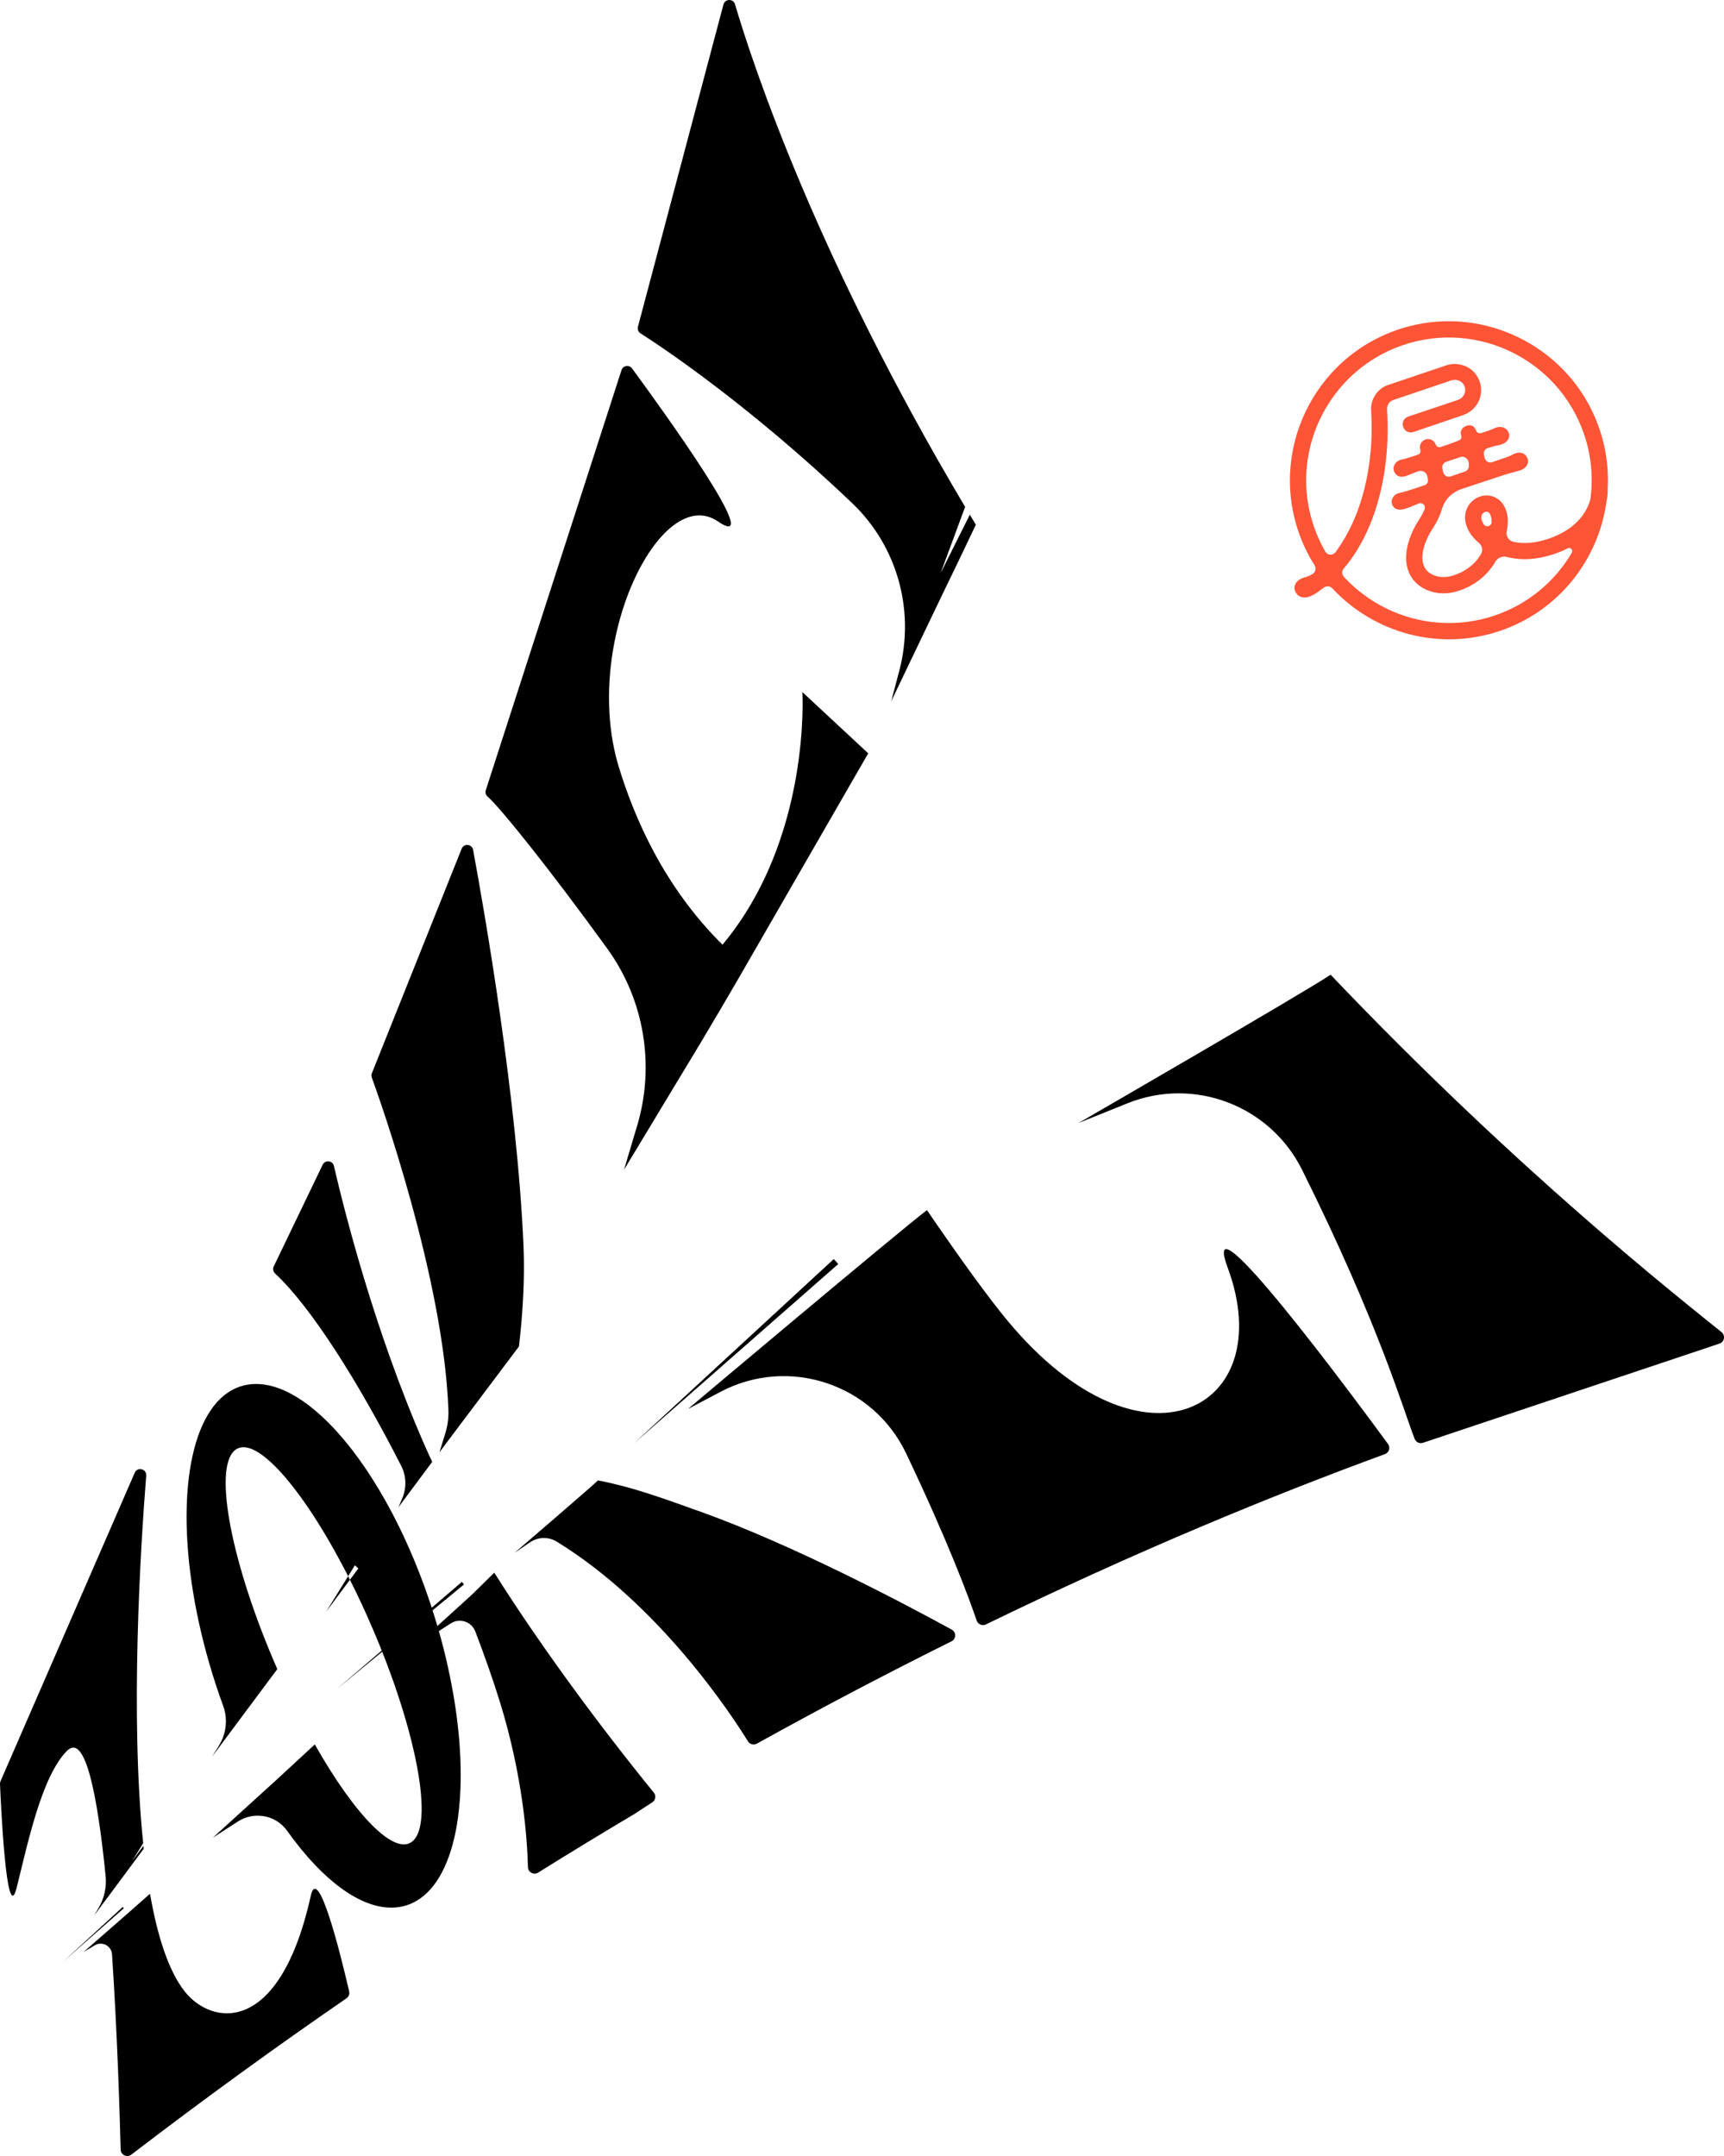 <?xml version="1.0" encoding="UTF-8"?>
<svg id="_レイヤー_1" data-name="レイヤー_1" xmlns="http://www.w3.org/2000/svg" version="1.1" viewBox="0 0 501.387 626.937">
  <!-- Generator: Adobe Illustrator 29.1.0, SVG Export Plug-In . SVG Version: 2.1.0 Build 142)  -->
  <defs>
    <style>
      .st0 {
        fill: #ff5537;
      }
    </style>
  </defs>
  <path d="M104.213,456.083l-9.379,12.602,8.375-13.52,1.004.918M124.677,426.457c.343-.456.682-.909,1.025-1.365-.775-1.636-1.521-3.252-2.219-4.859-14.63-33.376-23.445-68.538-26.37-81.193-.371-1.605-2.555-1.843-3.269-.358l-14.229,29.563c-.333.692-.19,1.528.373,2.052,10.489,9.764,24.113,31.33,36.671,55.896,1.528,2.989,1.639,6.509.299,9.586l-1.099,2.525,8.818-11.847M152.261,362.582c-1.816-43.006-11.382-97.665-14.67-115.455-.318-1.719-2.684-1.946-3.333-.323l-26.107,65.283c-.159.398-.168.834-.022,1.236,2.271,6.249,20.944,58.681,22.283,96.748.08,2.265-.231,4.523-.897,6.689l-1.709,5.55,2.582-3.469v.005c6.781-9.037,13.638-18.161,20.543-27.314v-.009c1.138-9.88,1.712-19.798,1.33-28.941M101.548,579.073c-2.566-11.078-9.07-37.264-11.166-27.806-9.066,40.867-28.806,37.778-36.667,27.812-4.706-5.968-7.939-16.077-10.09-28.395-2.757,2.438-5.35,4.717-7.799,6.861l-2.695,2.355c-.358.312-.729.636-1.079.941h0s-7.765,6.786-7.765,6.786l3.293-1.964c2.123-1.267,4.835.157,5,2.624,1.519,22.805,2.227,45.891,2.507,56.773.04,1.579,1.857,2.433,3.112,1.472,21.15-16.189,42.035-31.318,62.567-45.452.651-.448.96-1.238.782-2.007M133.955,513.72c-.009-.651-.029-1.31-.057-1.98-.01-.21-.019-.421-.019-.631-.038-.756-.077-1.511-.125-2.276-.038-.756-.095-1.521-.153-2.286-.019-.191-.038-.383-.047-.574-.058-.727-.125-1.463-.201-2.2-.067-.65-.134-1.291-.211-1.941-.038-.383-.086-.775-.134-1.167-.009-.143-.028-.287-.057-.44-.01-.095-.019-.182-.029-.277-.057-.469-.114-.937-.181-1.406-.096-.717-.201-1.435-.306-2.162-.077-.545-.163-1.09-.259-1.645-.009-.038-.009-.086-.019-.124-.009-.038-.009-.086-.019-.124-.009-.077-.019-.144-.038-.22-.058-.402-.124-.813-.201-1.224-.086-.526-.182-1.043-.277-1.578-.115-.622-.23-1.253-.354-1.884-.115-.632-.239-1.272-.373-1.904-.182-.927-.383-1.855-.593-2.792-.201-.938-.421-1.875-.641-2.822-.449-1.884-.937-3.787-1.454-5.7-.258-.966-.535-1.932-.812-2.897-.01-.048-.029-.087-.039-.134-.277-.938-.555-1.875-.842-2.803-.267-.889-.544-1.769-.831-2.649-.192-.621-.393-1.233-.603-1.836-.258-.765-.507-1.521-.775-2.267-.239-.698-.487-1.396-.736-2.085-.555-1.549-1.129-3.07-1.722-4.571-.449-1.157-.908-2.305-1.386-3.443-.469-1.138-.947-2.257-1.435-3.367,0,0-.009,0-.009-.009-.488-1.11-.986-2.2-1.483-3.28-.258-.546-.507-1.081-.765-1.617-.507-1.071-1.023-2.123-1.549-3.156-.325-.631-.651-1.262-.966-1.884-.746-1.415-1.502-2.802-2.267-4.16-.545-.976-1.1-1.932-1.664-2.879-.564-.947-1.128-1.874-1.702-2.773-.565-.909-1.138-1.798-1.722-2.669-.296-.44-.583-.87-.88-1.3-.583-.852-1.167-1.684-1.759-2.497-.479-.659-.957-1.3-1.435-1.932-.096-.124-.191-.248-.287-.373-.096-.133-.191-.248-.287-.372-.22-.297-.44-.584-.669-.861-.603-.756-1.205-1.492-1.808-2.2-.612-.717-1.215-1.415-1.827-2.085-.248-.277-.497-.545-.746-.813-.248-.258-.497-.526-.746-.784-.248-.258-.497-.516-.746-.765-.248-.249-.497-.497-.746-.746-1.004-.985-2.017-1.913-3.031-2.774-.019-.009-.029-.028-.048-.038-.306-.268-.631-.526-.947-.784-.229-.191-.459-.373-.689-.555-.191-.153-.382-.296-.573-.44-.297-.229-.593-.449-.899-.66-.622-.449-1.234-.87-1.856-1.262-.296-.191-.602-.383-.908-.564-.498-.297-.995-.574-1.483-.832-.22-.125-.44-.23-.65-.335-1.1-.555-2.2-1.023-3.29-1.387-.23-.086-.469-.162-.698-.229-.153-.048-.306-.096-.469-.134-.009,0-.028-.01-.038-.01-.191-.057-.373-.105-.564-.153-.517-.134-1.033-.239-1.55-.315-.191-.039-.373-.067-.564-.087-.067-.019-.134-.019-.201-.028-.019,0-.038,0-.057-.01-.029,0-.058,0-.086-.009h-.029c-.095-.01-.191-.019-.287-.029-.019-.01-.038-.01-.057-.01-.077-.009-.163-.019-.249-.019-.096-.009-.182-.009-.277-.019-.096-.009-.182-.009-.278-.009-1.013-.048-2.018,0-3.003.153-.497.076-.994.181-1.472.306-.249.057-.479.134-.718.21-.239.065-.466.155-.695.242-.502.19-.996.4-1.471.65-.18.095-.36.19-.54.294-.058.029-.105.057-.153.086-.163.096-.326.191-.488.297-.421.267-.832.554-1.234.87-.201.153-.401.315-.593.488-.182.153-.354.306-.535.478-.019.019-.048.038-.077.067-.172.172-.354.344-.526.526-.096.095-.191.191-.277.287-.096.095-.182.191-.268.287-.182.2-.363.411-.536.621-.162.191-.315.383-.478.584-.009.019-.019.038-.038.057-9.679,12.586-10.702,41.918-1.224,74.713,1.226,4.235,2.582,8.363,4.046,12.363,1.402,3.828.916,8.094-1.231,11.56l-1.988,3.209,9.309-12.507c3.139-4.214,6.358-8.533,9.651-12.952-13.198-30.135-18.745-58.205-12.375-63.618.153-.125.306-.239.468-.335.067-.038.134-.077.201-.115s.134-.076.201-.105c.029-.01.057-.029.086-.038.125-.058.258-.105.383-.134.124-.048.248-.077.373-.096.134-.028.268-.048.401-.067.134-.009.268-.019.412-.019.105,0,.21.01.325.01.105.009.22.028.325.038.22.029.45.076.679.134.124.029.239.057.354.095.086.029.182.048.268.087.086.028.181.057.277.095.182.067.363.144.555.23,0,0,0,.009.009.009.287.125.574.268.871.44l.009.01c.182.105.373.21.564.325.192.115.383.239.574.373.191.124.392.258.593.402.201.143.402.296.603.449,0,0,0,.01.009.01.641.507,1.311,1.071,1.999,1.702,0,0,0,.01.01.01.344.315.698.65,1.042.994.354.345.708.708,1.071,1.1.268.287.546.584.832.89.201.229.412.459.612.688.211.239.412.478.622.717.038.048.086.096.134.153.354.412.708.842,1.061,1.282.02.029.048.067.077.096.297.363.593.736.889,1.119.354.459.718.927,1.081,1.405.306.402.622.823.928,1.244.794,1.08,1.587,2.219,2.4,3.405.316.468.641.946.966,1.434.354.545.718,1.1,1.091,1.674.315.507.65,1.023.975,1.549.411.65.823,1.32,1.234,1.999.335.555.669,1.109,1.004,1.674.077.124.153.248.23.382.411.708.822,1.416,1.233,2.133.287.507.574,1.023.871,1.54.258.468.516.937.774,1.406,1.043,1.884,2.085,3.844,3.118,5.862.507.995,1.014,2.009,1.521,3.032.277.545.535,1.09.813,1.645.038.086.086.172.124.258l.172.373c.392.804.775,1.607,1.157,2.429.077.153.144.306.22.469.345.727.689,1.473,1.024,2.219.287.641.583,1.281.86,1.922.574,1.272,1.129,2.554,1.665,3.826.277.631.545,1.262.803,1.903.249.593.497,1.186.736,1.779.163.401.325.803.488,1.205.268.66.526,1.32.785,1.979.095.23.181.45.267.68.115.315.239.631.364.937.114.306.229.612.353.927.383,1.014.756,2.018,1.12,3.013.392,1.071.774,2.133,1.147,3.185.335.975.66,1.941.976,2.898.2.593.392,1.176.583,1.769.191.583.373,1.167.555,1.741.181.583.363,1.157.535,1.731.517,1.712,1.004,3.395,1.454,5.04.297,1.1.583,2.171.842,3.232.659,2.65,1.224,5.184,1.664,7.575.095.478.172.947.258,1.415.057.354.115.699.172,1.043.115.679.211,1.358.306,2.018.038.325.086.65.125.975.057.431.105.852.143,1.263.038.296.067.593.086.88.019.114.029.239.038.354.603,6.866-.143,11.753-2.438,13.704-5.194,4.419-16.785-7.564-28.434-28.155-3.789,3.525-7.49,6.945-11.104,10.261l-18.573,16.874,7.313-4.722c4.722-3.048,11.036-1.891,14.3,2.684,10.706,15.01,22.585,23.714,32.586,22.186,7.067-1.081,12.165-7.125,15.072-16.526v-.01c.115-.382.23-.755.345-1.138.105-.392.21-.784.315-1.186.106-.401.201-.803.297-1.214.019-.096.048-.192.067-.287.124-.526.229-1.052.344-1.597.038-.211.077-.431.124-.641.058-.335.125-.67.182-1.014.019-.096.029-.191.048-.296.067-.373.124-.746.182-1.129.057-.373.114-.755.162-1.148.22-1.606.392-3.261.517-4.982.028-.383.057-.775.076-1.167.029-.497.058-.995.077-1.492.009-.22.019-.44.029-.66.028-.65.047-1.301.057-1.961v-.105c.009-.296.009-.593.009-.889,0-.354.01-.698.01-1.052,0-.765-.01-1.54-.029-2.324M190.142,521.25c-5.645-6.896-27.705-34.306-46.393-63.938-2.154,2.126-4.294,4.23-6.427,6.321l-16.773,15.239,10.545-6.809c2.573-1.661,6.033-.541,7.129,2.319,2.733,7.13,5.159,14.049,7.171,20.545,6.666,21.519,7.948,39.777,8.148,48.024.037,1.496,1.69,2.369,2.959,1.577,9.416-5.875,18.729-11.539,27.932-16.998l5.264-3.436c.965-.63,1.175-1.952.445-2.844M204.307,439.791c-12.892-4.638-20.984-7.517-30.404-9.305-1.448,1.483-24.279,21.077-24.279,21.077l4.509-3.075c2.317-1.58,5.355-1.686,7.747-.221,29.984,18.363,51.012,50.586,55.645,58.086.544.881,1.685,1.175,2.591.672,19.525-10.829,38.426-20.718,56.592-29.738,1.404-.697,1.444-2.678.069-3.43-13.288-7.273-45.663-24.423-72.47-34.066M402.781,422.842c1.209-.443,1.655-1.909.895-2.947-9.746-13.307-55.447-75.097-46.615-51.24,15.159,40.962-24.569,62.672-63.896,15.57-5.633-6.752-13.953-18.276-23.584-32.335-9.258,7.094-69.493,57.818-69.493,57.818l9.462-4.989c19.811-10.445,44.355-2.315,53.977,17.908,12.311,25.878,18.232,41.889,20.521,48.621.376,1.104,1.635,1.623,2.683,1.113,43.767-21.28,83.021-37.426,116.05-49.519M386.981,283.438c-8.019,5.358-73.308,43.113-73.308,43.113l14.197-5.718c19.373-7.803,41.482.612,50.795,19.306,22.559,45.28,29.802,70.901,32.772,78.293.382.952,1.44,1.439,2.412,1.114l86.211-28.84c1.452-.485,1.798-2.379.608-3.341-12.899-10.43-59.625-47.128-113.687-103.927M41.715,536.754l-3.277,4.396,3.199-5.164c-3.808-37.322-.788-85.778.885-106.902.155-1.962-2.554-2.635-3.339-.83L.145,517.963c-.105.241-.154.497-.144.761.177,4.31,1.838,42.282,4.862,30.133,3.214-12.873,7.25-32.345,14.642-39.757,5.277-5.276,8.832,12.727,11.214,36.428.32,3.188-.37,6.398-1.991,9.162l-1.345,2.293,3.922-5.263c0,.005.002.011.002.016,1.034-1.392,2.115-2.849,3.217-4.335l.065-.086h0c2.271-3.064,4.67-6.305,7.21-9.733-.03-.274-.055-.554-.084-.828M216.9,280.837l35.605-61.779-19.158-17.819s2.634,42.485-23.222,73.466c-16.968-16.759-25.625-36.863-30.128-51.564-11.037-36.075,12.06-82.871,28.758-71.538,14.509,9.847-16.55-33.059-24.944-44.478-.842-1.146-2.623-.851-3.061.503l-39.469,122.149c-.213.661-.021,1.382.502,1.839,3.732,3.261,17.942,20.929,34.783,44.157,10.784,14.873,13.993,33.936,8.742,51.541l-3.826,12.825,18.531-30.696s0,.001.001.002c.212-.351.42-.7.632-1.05l3.655-6.055-.005-.008c3.423-5.722,6.779-11.433,10.082-17.13l.004.004,1.485-2.576c.344-.596.694-1.194,1.036-1.791-.001-.001-.002-.002-.003-.002M18.499,570.309l17.516-15.417-.324-.362-17.192,15.779M184.274,419.803l59.511-52.241-1.299-1.445-58.212,53.686M98.083,491.045l36.867-30.309-.624-.745-36.243,31.054M273.576,166.611l7.11-19.221C237.526,74.897,219.067,19.195,213.761,1.25c-.5-1.692-2.906-1.658-3.358.048l-24.874,93.718c-.195.734.104,1.508.744,1.916,5.475,3.488,31.208,20.43,61.574,49.389,13.137,12.529,18.329,31.268,13.671,48.814l-2.331,8.78,14.916-31.137c3.367-6.907,6.598-13.651,9.7-20.19-.591-.976-1.175-1.948-1.757-2.918l-8.47,16.941"/>
  <path class="st0" d="M409.963,94.842c-26.293,6.759-40.913,34.343-32.39,59.601,1.202,3.561,2.805,6.872,4.731,9.915.582.919.236,2.128-.719,2.65-.704.385-1.42.691-2.11.868-2.326.595-3.761,2.51-2.616,4.436.805,1.434,2.42,1.745,4.055,1.138,1.581-.587,2.844-1.68,4.032-2.535.005-.004.01-.007.014-.011.769-.592,1.863-.53,2.524.181,12.01,12.92,30.924,18.387,48.694,12.39,17.258-5.824,28.827-20.902,31.062-37.848.251-1.195.343-2.295.318-3.232,0-.022-.008-.042-.009-.064.415-7.02-.754-14.271-3.805-21.252-9.015-20.634-31.972-31.843-53.781-26.237M462.55,145.009c-.894,3.803-4.101,8.918-12.181,11.645-.043.014-.089.03-.132.044-3.594,1.194-7.017,1.546-10.043.869-1.398-.314-2.289-1.667-1.999-3.07.516-2.492.501-4.885-.621-7.106-1.379-2.733-4.32-3.96-7.17-2.998-.019.006-.038.013-.057.019-2.623.913-4.882,3.783-4.12,7.506.445,2.17,1.808,4.239,3.923,6.006.941.786,1.178,2.157.556,3.214-1.881,3.201-4.809,5.168-7.972,6.175-2.557.827-5.013.592-6.915-.663-3.19-2.102-2.809-7.378.95-13.129,1.174-1.797,2.037-3.618,2.596-5.541.793-2.732,2.957-4.853,5.652-5.765l.155-.053c2.721-.899,9.878-3.265,12.503-4.133,1.229-.367,2.993-.852,4.232-1.186,2.039-.552,3.196-2.482,2.037-4.113-.813-1.213-2.34-1.38-3.669-.723-.68.336-1.318.671-2.011.906-1.345.463-2.783.959-4.276,1.474-1.008.347-2.083-.302-2.245-1.356-.034-.22-.143-.651-.184-.869-.152-.801.301-1.59,1.075-1.844,1.128-.352,1.949-.634,3.153-.84.531-.091,1.473-.438,1.879-.707,2.953-2.087.211-5.794-2.983-4.27-1.286.613-2.222.879-3.827,1.403-.736.257-1.331-.17-1.462-.502-.53-1.344-1.3-2.019-2.759-1.619-1.324.363-2.124,1.545-1.691,2.827.108.32.168,1.129-.552,1.421-1.309.531-3.324,1.253-3.324,1.253-.521.176-1.246.42-2.074.699-.597.201-1.247-.126-1.452-.722-.422-1.226-1.755-1.883-2.986-1.468l-.006.002c-1.231.416-1.9,1.763-1.486,2.995l.014.042c.191.567-.117,1.183-.684,1.373-.551.186-1.031.347-1.399.471-.988.309-2.326.765-3.409.978-1.802.355-2.941,2.327-1.918,3.872.744,1.185,1.999,1.36,3.494.799,1.004-.377,2.335-.938,3.305-1.288l.016-.005c1.184-.404,2.453.356,2.655,1.59.056.338.104.669.146.995.082.637-.295,1.24-.903,1.445-1.229.413-3.123,1.05-3.123,1.05-1.223.376-3.083,1.008-4.22,1.222-1.804.339-2.942,2.32-1.912,3.859.746,1.175,2.091,1.169,3.477.777,1.236-.35,2.901-1.147,4.097-1.585l.019-.006c1.045-.353,2.002.689,1.588,1.711-.392.971-.891,1.911-1.499,2.842-5.301,8.111-5.137,16.016.407,19.67,3.126,2.06,7.024,2.491,10.975,1.214.065-.022.13-.043.194-.065,4.228-1.427,8.064-4.202,10.502-8.395.674-1.159,2.031-1.742,3.328-1.403,4.447,1.159,9.186.673,13.514-.764.052-.018.103-.035.154-.052,1.475-.498,2.82-1.067,4.045-1.692.814-.415,1.663.506,1.2,1.293-4.884,8.294-12.647,14.942-22.462,18.254-16.006,5.401-33.045.441-43.82-11.243-.618-.67-.677-1.697-.084-2.39,10.295-12.04,13.579-30.289,12.662-45.486l-.024-.461c-.174-1.263.485-2.62,1.714-3.057l6.724-2.279,10.202-3.449c.698-.224,1.381-.242,2.044-.006,2.092.642,2.715,3.295,1.203,4.844-.507.591-1.396.89-2.114,1.108-.01.007-13.622,4.56-13.631,4.567-2.927,1.077-1.46,5.411,1.522,4.481l13.602-4.623c1.513-.447,2.988-1.195,4.05-2.386,3.764-3.976,2.075-10.682-3.138-12.35-1.599-.574-3.437-.536-5.006-.005l-3.405,1.147c-3.411,1.14-10.283,3.476-13.693,4.622-2.913,1.059-4.872,4.09-4.723,7.166.155,2.634.215,5.283.133,7.916-.454,11.429-3.266,23.247-9.893,32.647l-.572.799c-.743,1.036-2.322.982-2.961-.122-2.115-3.654-3.72-7.71-4.674-12.118-4.196-19.403,6.235-39.302,24.557-46.945,22.413-9.351,47.754,2.395,55.387,25.014,2.09,6.194,2.624,12.544,1.823,18.626ZM433.789,151.872c-.044,1.183-1.607,1.602-2.26.614-.337-.511-.565-1.023-.666-1.517-.243-1.19.407-1.868,1.039-2.088.006-.002.011-.003.016-.005.627-.212,1.109.006,1.432.647.345.683.472,1.473.439,2.349ZM419.689,137.2c-.045-.249-.165-.711-.216-.965-.17-.837.315-1.673,1.124-1.947.769-.26,1.442-.487,1.939-.655.57-.187,1.382-.454,2.31-.758,1.059-.348,2.226.613,2.308,1.725.027.363.033.719.016,1.065-.035.672-.51,1.242-1.146,1.459-1.383.474-2.76.944-4.111,1.403-.992.337-2.036-.296-2.224-1.327Z"/>
</svg>